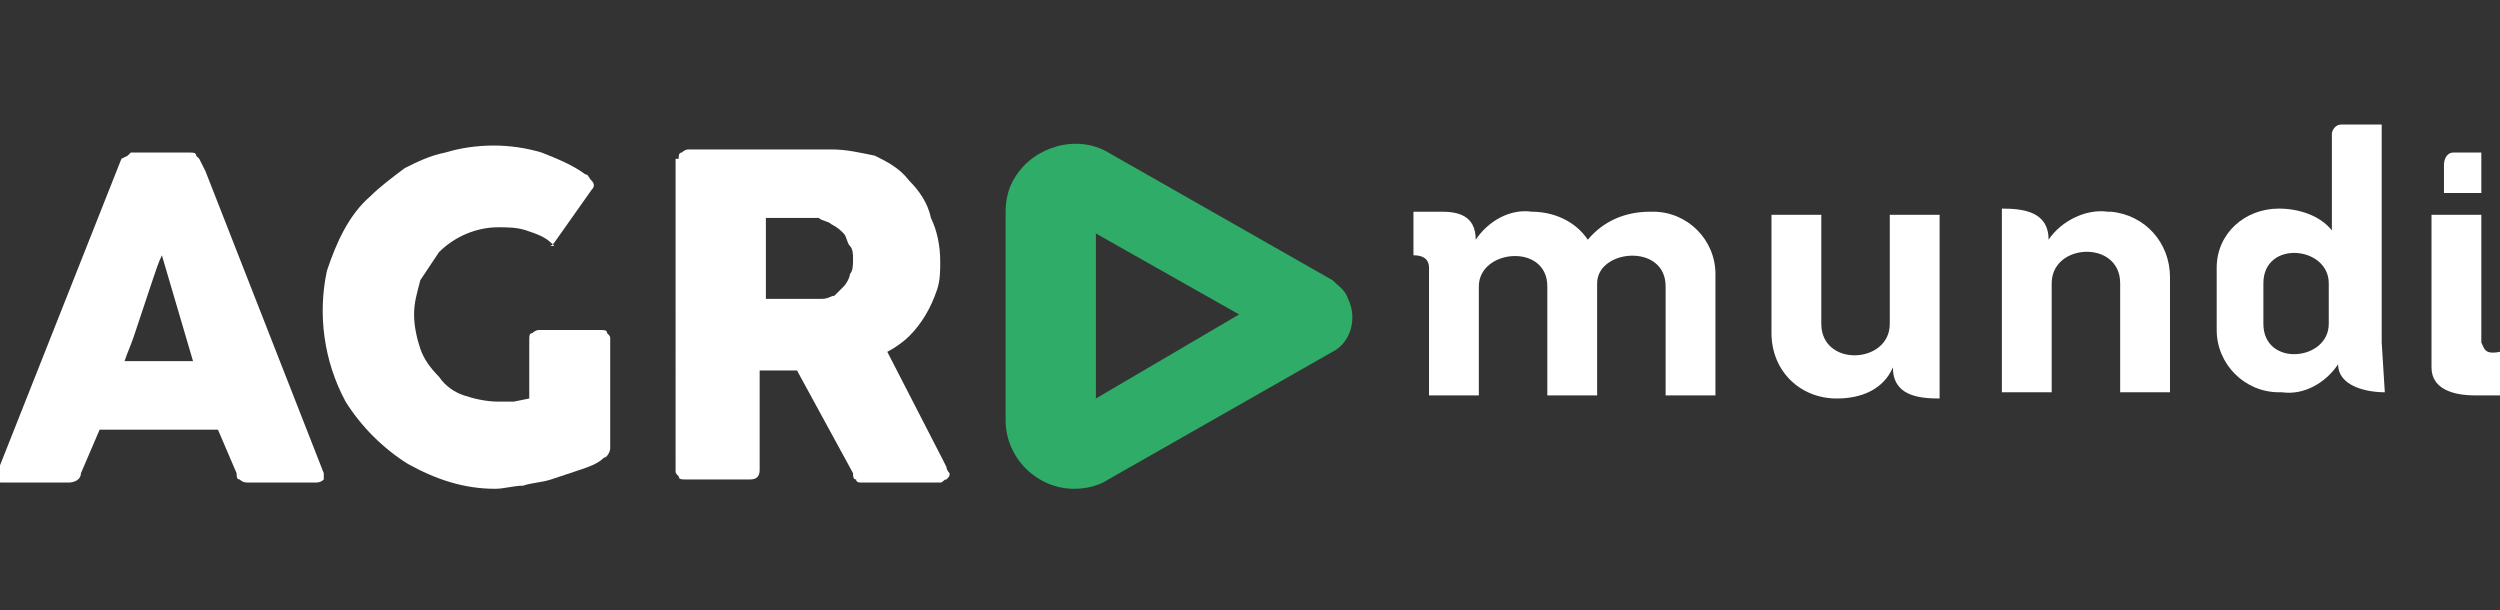 <?xml version="1.0" encoding="utf-8"?>
<!-- Generator: Adobe Illustrator 19.0.0, SVG Export Plug-In . SVG Version: 6.00 Build 0)  -->
<svg version="1.1" id="Camada_1" xmlns="http://www.w3.org/2000/svg" xmlns:xlink="http://www.w3.org/1999/xlink" x="0px" y="0px"
	 viewBox="-265 387.4 80.3 19.6" style="enable-background:new -265 387.4 80.3 19.6;" xml:space="preserve">
<rect x="-265" y="387.4" width="80.3" height="19.6" fill="#333333" stroke="none"/>
<style type="text/css">
	.st0{fill:#FFFFFF;}
	.st1{fill:#2FAC67;}
</style>
<title>Ativo 1</title>
<path class="st0" d="M-261.1,392.5C-261.1,392.5-261,392.4-261.1,392.5l0.2-0.1l0.1-0.1h0.1h1.8c0.1,0,0.2,0,0.2,0.1l0.1,0.1
	l0.2,0.4l3.8,9.7c0,0.1,0,0.2,0,0.2c-0.1,0.1-0.2,0.1-0.3,0.1h-2.1c-0.1,0-0.2,0-0.3-0.1c-0.1,0-0.1-0.1-0.1-0.2l-0.3-0.7l-0.3-0.7
	h-3.8l-0.3,0.7l-0.3,0.7c0,0.2-0.2,0.3-0.4,0.3h-2.1c-0.1,0-0.2,0-0.2-0.1c-0.1-0.1-0.1-0.2,0-0.2L-261.1,392.5z M-259.8,395.6
	c-0.1,0.2-0.2,0.5-0.3,0.8l-0.3,0.9l-0.3,0.9c-0.1,0.3-0.2,0.5-0.3,0.8h2.2L-259.8,395.6z"/>
<path class="st0" d="M-247.3,395.2c-0.2-0.2-0.5-0.3-0.8-0.4c-0.3-0.1-0.6-0.1-0.9-0.1c-0.7,0-1.4,0.3-1.9,0.8
	c-0.2,0.3-0.4,0.6-0.6,0.9c-0.1,0.4-0.2,0.7-0.2,1.1c0,0.4,0.1,0.8,0.2,1.1c0.1,0.3,0.3,0.6,0.6,0.9c0.2,0.3,0.5,0.5,0.8,0.6
	c0.3,0.1,0.7,0.2,1.1,0.2c0.2,0,0.3,0,0.5,0l0.5-0.1v-1.9c0-0.1,0-0.2,0.1-0.2c0.1-0.1,0.2-0.1,0.2-0.1h2c0.1,0,0.2,0,0.2,0.1
	c0.1,0.1,0.1,0.1,0.1,0.2v3.5c0,0.1-0.1,0.3-0.2,0.3c-0.2,0.2-0.5,0.3-0.8,0.4c-0.3,0.1-0.6,0.2-0.9,0.3c-0.3,0.1-0.6,0.1-0.9,0.2
	c-0.3,0-0.6,0.1-0.9,0.1c-1,0-1.9-0.3-2.8-0.8c-0.8-0.5-1.5-1.2-2-2c-0.7-1.3-0.9-2.8-0.6-4.2c0.3-0.9,0.7-1.8,1.4-2.4
	c0.3-0.3,0.7-0.6,1.1-0.9c0.4-0.2,0.8-0.4,1.3-0.5c1-0.3,2.1-0.3,3.1,0c0.5,0.2,1,0.4,1.4,0.7c0.1,0,0.1,0.1,0.2,0.2
	c0.1,0.1,0.1,0.2,0,0.3l-1.2,1.7c-0.1,0.1-0.1,0.1-0.2,0.1C-247.1,395.3-247.2,395.3-247.3,395.2"/>
<path class="st0" d="M-243.2,392.5c0-0.1,0-0.2,0.1-0.2c0.1-0.1,0.2-0.1,0.2-0.1h4.6c0.5,0,0.9,0.1,1.4,0.2c0.4,0.2,0.8,0.4,1.1,0.8
	c0.3,0.3,0.6,0.7,0.7,1.2c0.2,0.4,0.3,0.9,0.3,1.4c0,0.3,0,0.6-0.1,0.9c-0.2,0.6-0.5,1.1-0.9,1.5c-0.2,0.2-0.5,0.4-0.7,0.5l1.8,3.5
	l0.1,0.2c0,0.1,0.1,0.2,0.1,0.2c0,0.1,0,0.1-0.1,0.2c-0.1,0-0.1,0.1-0.2,0.1h-2.5c-0.1,0-0.2,0-0.2-0.1c-0.1,0-0.1-0.1-0.1-0.2
	l-1.8-3.3h-1.2v3.2c0,0.2-0.1,0.3-0.3,0.3h-2.1c-0.1,0-0.2,0-0.2-0.1c-0.1-0.1-0.1-0.1-0.1-0.2V392.5z M-237.6,395.7
	c0-0.1,0-0.3-0.1-0.4c-0.1-0.1-0.1-0.3-0.2-0.4c-0.1-0.1-0.2-0.2-0.4-0.3c-0.1-0.1-0.3-0.1-0.4-0.2h-0.3h-1.4v2.6h1.6h0.2
	c0.2,0,0.3-0.1,0.4-0.1c0.1-0.1,0.2-0.2,0.3-0.3c0.1-0.1,0.2-0.3,0.2-0.4C-237.6,396.1-237.6,395.9-237.6,395.7"/>
<path class="st1" d="M-222.2,396.4l-7.2-4.1c-1-0.6-2.4-0.2-3,0.8c-0.2,0.3-0.3,0.7-0.3,1.1v6.7c0,1.2,1,2.2,2.2,2.2
	c0.4,0,0.8-0.1,1.1-0.3l7.2-4.1c0.6-0.3,0.8-1.1,0.5-1.7C-221.8,396.7-222,396.6-222.2,396.4 M-229.8,400.2v-5.3l4.6,2.6
	L-229.8,400.2z"/>
<path class="st0" d="M-209.9,400v-3.8c0-1.1-0.9-2-2-2c0,0-0.1,0-0.1,0c-0.8,0-1.5,0.3-2,0.9c-0.4-0.6-1.1-0.9-1.8-0.9
	c-0.7-0.1-1.4,0.3-1.8,0.9c0-0.8-0.6-0.9-1.1-0.9h-0.9v1.4c0.4,0,0.5,0.2,0.5,0.4v4.1h1.6v-3.5c0-1.2,2.2-1.4,2.2,0v3.5h1.6v-3.6
	c0-1.1,2.2-1.3,2.2,0.1v3.5H-209.9z"/>
<path class="st0" d="M-202.7,398.4v-4.1h-1.6v3.5c0,1.3-2.2,1.4-2.2,0v-3.5h-1.6v3.8c0,1.2,0.9,2.1,2.1,2.1c0.8,0,1.5-0.3,1.8-1
	c0,0.9,0.8,1,1.5,1L-202.7,398.4z"/>
<path class="st0" d="M-195.3,400v-3.7c0-1.1-0.8-2-1.9-2.1c0,0-0.1,0-0.1,0c-0.7-0.1-1.5,0.3-1.9,0.9c0-0.9-0.8-1-1.5-1v5.9h1.6
	v-3.5c0-1.3,2.2-1.4,2.2,0v3.5H-195.3z"/>
<path class="st0" d="M-188.5,398.4v-7h-1.3c-0.2,0-0.3,0.2-0.3,0.3v3.1c-0.4-0.5-1.1-0.7-1.7-0.7c-1.1,0-2,0.8-2,1.9c0,0,0,0,0,0.1
	v1.9c0,1.1,0.9,2,2,2c0,0,0,0,0.1,0c0.7,0.1,1.4-0.3,1.8-0.9c0,0.7,0.9,0.9,1.5,0.9L-188.5,398.4z M-190.2,397.8
	c0,1.2-2.1,1.4-2.1,0v-1.3c0-1.4,2.1-1.2,2.1,0V397.8z"/>
<path class="st0" d="M-185.3,392.3h-0.9c-0.2,0-0.3,0.2-0.3,0.4v0.9h1.2V392.3z"/>
<path class="st0" d="M-185.3,398.4v-4.1h-1.6v4.9c0,0.7,0.7,0.9,1.4,0.9h0.8v-1.4C-185.2,398.8-185.2,398.6-185.3,398.4"/>
</svg>
